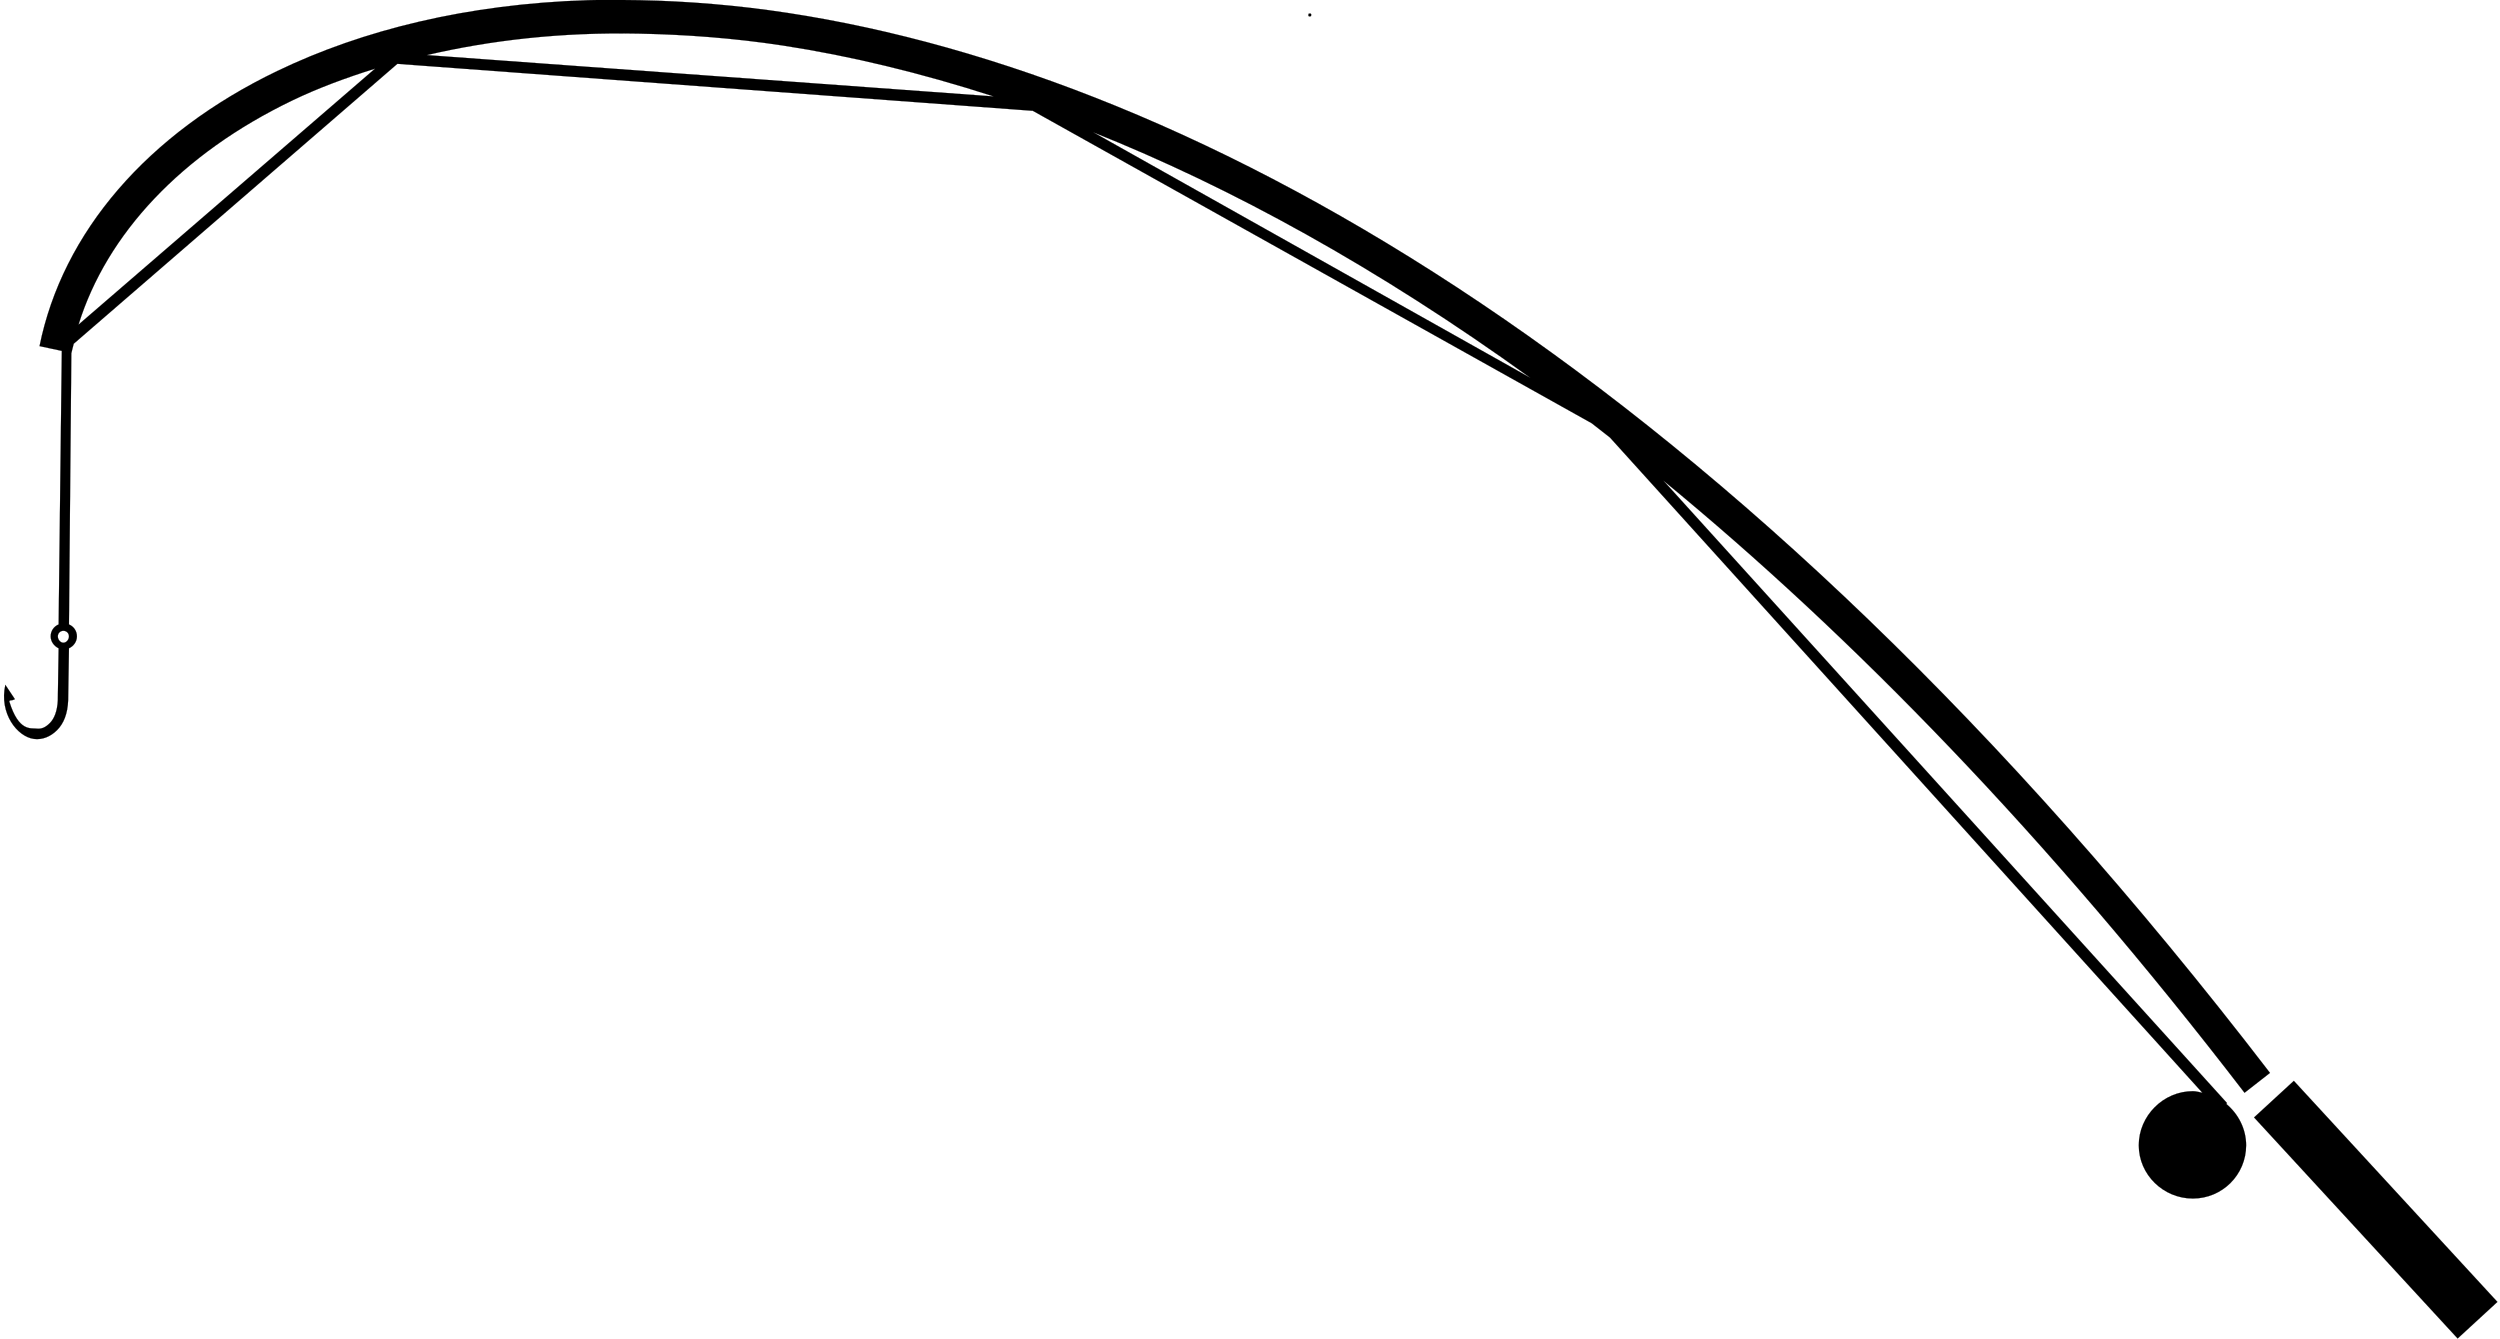 <?xml version="1.0" encoding="UTF-8"?>
<!DOCTYPE svg PUBLIC '-//W3C//DTD SVG 1.0//EN'
          'http://www.w3.org/TR/2001/REC-SVG-20010904/DTD/svg10.dtd'>
<svg height="42.1" preserveAspectRatio="xMidYMid meet" version="1.0" viewBox="0.8 15.6 78.6 42.1" width="78.6" xmlns="http://www.w3.org/2000/svg" xmlns:xlink="http://www.w3.org/1999/xlink" zoomAndPan="magnify"
><g id="change1_1"
  ><path d="m 19.268,15.607 c -3.773,0.119 -7.067,0.934 -9.75,2.225 -4.089,1.968 -6.753,5.079 -7.475,8.65 l 0.7,0.15 -0.1,8.6 c -0.149,0.063 -0.25,0.204 -0.25,0.375 0,0.165 0.11,0.309 0.25,0.375 l -0.025,1.6 0,0.025 c -0.015,0.364 -0.119,0.594 -0.25,0.725 -0.133,0.133 -0.256,0.197 -0.425,0.175 -0.169,-0.021 -0.556,0.104 -0.85,-0.85 0.012,-0.067 0.048,-0.007 0.175,-0.075 l -0.3,-0.45 c -0.2,0.899 0.376,1.633 0.9,1.7 0.262,0.033 0.517,-0.068 0.725,-0.275 0.208,-0.207 0.335,-0.515 0.35,-0.95 l 0.025,-1.625 c 0.144,-0.064 0.25,-0.207 0.25,-0.375 0,-0.171 -0.101,-0.312 -0.25,-0.375 l 0.075,-8.525 c 0.02,-0.1 0.051,-0.201 0.075,-0.3 l 10.175,-8.8 19.95,1.475 0.025,0 17.575,9.825 c 0.193,0.148 0.382,0.299 0.575,0.45 l 18.625,20.6 c -0.102,-0.019 -0.193,-0.05 -0.3,-0.05 -0.927,0 -1.7,0.773 -1.7,1.7 0,0.927 0.773,1.675 1.7,1.675 0.927,0 1.675,-0.748 1.675,-1.675 0,-0.521 -0.252,-0.992 -0.625,-1.3 l 0.025,-0.025 -17.725,-19.575 c 5.925,4.867 12.084,11.186 18.275,19.25 l 0.8,-0.625 c -16.954,-22.083 -33.691,-31.349 -46.6,-33.325 -1.614,-0.247 -3.163,-0.369 -4.65,-0.4 -0.558,-0.011 -1.111,-0.017 -1.65,0 z m 22.675,0.425 c -0.021,0.073 0.002,0.101 0.075,0.075 0.021,-0.073 -0.007,-0.096 -0.075,-0.075 z m -21.05,0.625 c 1.44,0.029 2.954,0.135 4.525,0.375 2.096,0.321 4.325,0.856 6.625,1.6 l -17.825,-1.3 c 2.014,-0.469 4.231,-0.725 6.675,-0.675 z m -8.3,1.1 -9.325,8.05 c 0.885,-2.842 3.22,-5.363 6.725,-7.05 0.806,-0.388 1.675,-0.709 2.6,-1 z m 22.575,2 c 4.336,1.731 8.947,4.26 13.75,7.725 l -13.75,-7.725 z m -32.375,15.675 c 0.097,0 0.175,0.075 0.175,0.175 0,0.1 -0.078,0.2 -0.175,0.2 -0.097,0 -0.175,-0.1 -0.175,-0.2 0,-0.1 0.078,-0.175 0.175,-0.175 z m 70.125,14.15 -1.25,1.15 6.4,6.95 1.25,-1.15 -6.4,-6.95 z" stroke="#000" stroke-width=".005"
  /></g
></svg
>
